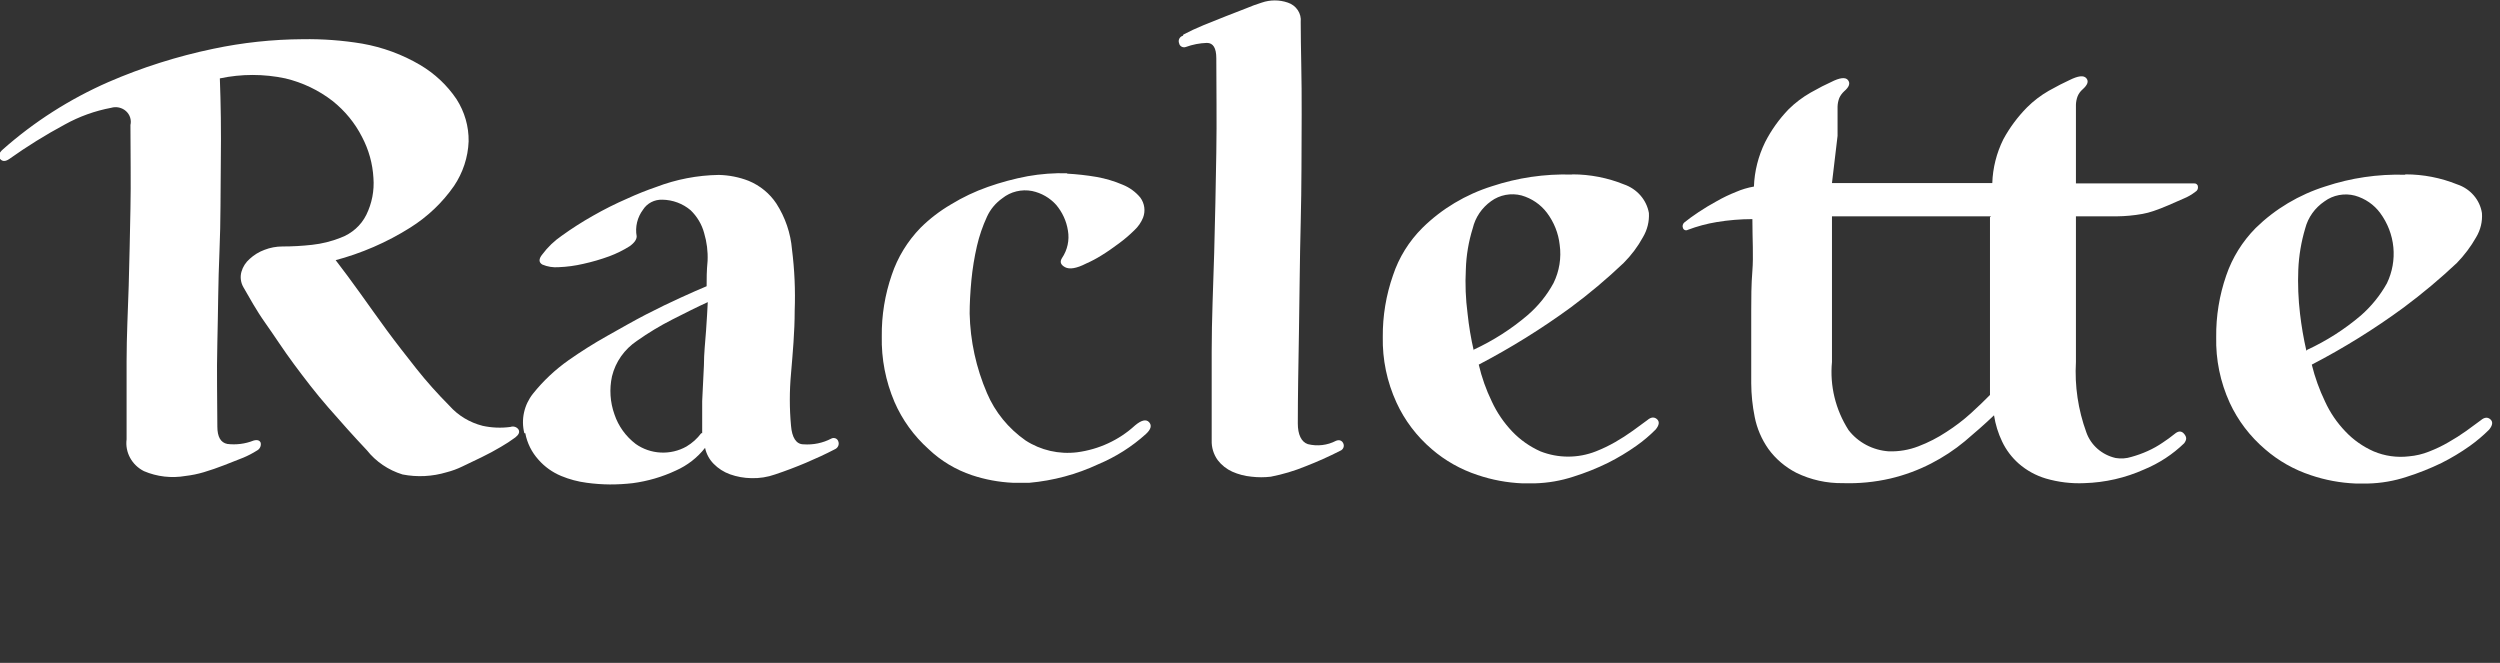 <?xml version="1.0" encoding="UTF-8"?> <svg xmlns="http://www.w3.org/2000/svg" width="264" height="70" viewBox="0 0 264 70" fill="none"><rect x="0" y="0" width="264" height="70" fill="#333333" stroke="none"/><g clip-path="url(#clip0_117_70)"><path d="M35.446 27.473C36.28 28.547 37.135 29.718 38.051 30.988C38.966 32.257 39.882 33.565 40.859 34.893C41.836 36.221 42.894 37.568 43.972 38.935C45.051 40.301 46.231 41.61 47.452 42.84C48.371 43.878 49.599 44.621 50.972 44.968C51.933 45.177 52.926 45.217 53.902 45.085C54.056 45.029 54.225 45.026 54.38 45.076C54.536 45.126 54.669 45.226 54.757 45.359C54.92 45.652 54.757 45.925 54.411 46.198C53.923 46.558 53.413 46.891 52.885 47.194C52.254 47.565 51.583 47.936 50.85 48.288L48.815 49.264C48.289 49.521 47.737 49.723 47.167 49.869C45.659 50.324 44.056 50.405 42.507 50.103C41.008 49.642 39.694 48.749 38.743 47.546C37.359 46.081 36.036 44.597 34.673 43.035C33.309 41.473 32.17 39.97 31.051 38.466C29.931 36.963 29.016 35.518 28.019 34.112C27.022 32.706 26.35 31.437 25.699 30.324C25.416 29.829 25.343 29.248 25.495 28.703C25.643 28.176 25.947 27.701 26.37 27.336C26.82 26.919 27.353 26.593 27.937 26.38C28.532 26.149 29.168 26.03 29.809 26.028C30.863 26.029 31.917 25.97 32.964 25.852C33.992 25.739 34.998 25.489 35.955 25.11C37.154 24.669 38.13 23.802 38.681 22.689C39.279 21.471 39.538 20.126 39.434 18.784C39.35 17.282 38.941 15.812 38.234 14.469C37.491 13.001 36.429 11.703 35.12 10.661C33.659 9.528 31.958 8.715 30.135 8.279C27.856 7.795 25.495 7.795 23.216 8.279C23.318 10.954 23.359 13.864 23.318 17.007C23.277 20.151 23.318 23.334 23.176 26.555C23.033 29.777 23.033 32.999 22.952 36.201C22.87 39.403 22.952 42.332 22.952 45.046C22.952 46.12 23.298 46.745 24.01 46.882C24.942 46.994 25.889 46.873 26.757 46.53C27.205 46.394 27.449 46.53 27.53 46.764C27.563 46.925 27.542 47.092 27.468 47.239C27.395 47.387 27.274 47.508 27.123 47.585C26.671 47.87 26.195 48.118 25.699 48.327L23.664 49.127C22.952 49.401 22.24 49.654 21.507 49.869C20.883 50.054 20.243 50.185 19.594 50.26C18.109 50.518 16.578 50.341 15.199 49.752C14.575 49.436 14.066 48.946 13.739 48.346C13.412 47.746 13.282 47.066 13.368 46.394C13.368 43.523 13.368 40.77 13.368 38.134C13.368 35.498 13.51 32.823 13.591 30.187C13.673 27.551 13.714 24.837 13.775 22.064C13.836 19.292 13.775 16.343 13.775 13.2C13.837 12.936 13.825 12.662 13.742 12.404C13.659 12.146 13.507 11.914 13.301 11.73C13.095 11.546 12.843 11.418 12.569 11.357C12.295 11.296 12.009 11.305 11.74 11.384C10.022 11.707 8.372 12.301 6.856 13.141C4.817 14.237 2.853 15.457 0.975 16.792C0.568 17.066 0.263 17.066 0.019 16.792C-0.225 16.519 -0.124 16.148 0.304 15.777C3.599 12.858 7.356 10.46 11.434 8.67C14.985 7.128 18.696 5.95 22.504 5.155C25.606 4.499 28.77 4.159 31.946 4.14C34.059 4.105 36.172 4.261 38.254 4.608C40.416 4.991 42.485 5.752 44.359 6.854C45.905 7.768 47.219 9.002 48.205 10.466C49.068 11.809 49.513 13.36 49.487 14.938C49.421 16.611 48.887 18.237 47.94 19.643C46.724 21.391 45.153 22.885 43.321 24.037C40.856 25.593 38.15 26.766 35.304 27.512" fill="white"></path><path d="M55.369 45.749C55.189 45.031 55.178 44.284 55.337 43.561C55.495 42.838 55.819 42.158 56.285 41.571C57.365 40.22 58.639 39.024 60.07 38.017C61.331 37.138 62.675 36.279 64.14 35.459C65.605 34.639 66.927 33.877 68.209 33.214C69.491 32.55 70.794 31.925 71.913 31.417C73.032 30.91 73.948 30.5 74.619 30.226C74.619 29.465 74.619 28.586 74.721 27.551C74.766 26.556 74.642 25.56 74.355 24.603C74.111 23.695 73.619 22.866 72.93 22.201C72.104 21.499 71.043 21.104 69.939 21.088C69.533 21.074 69.13 21.164 68.772 21.349C68.414 21.535 68.114 21.808 67.904 22.142C67.603 22.545 67.389 23.001 67.274 23.483C67.158 23.966 67.144 24.466 67.233 24.954C67.233 25.267 67.029 25.618 66.48 26.009C65.808 26.43 65.092 26.784 64.343 27.063C63.448 27.39 62.53 27.658 61.596 27.863C60.742 28.063 59.87 28.181 58.991 28.215C58.407 28.261 57.819 28.167 57.282 27.942C56.895 27.727 56.855 27.356 57.282 26.848C57.843 26.094 58.531 25.434 59.317 24.896C60.374 24.134 61.475 23.43 62.613 22.787C63.784 22.117 64.993 21.51 66.236 20.971C67.237 20.51 68.263 20.099 69.308 19.741C71.408 18.938 73.641 18.508 75.901 18.472C76.983 18.494 78.052 18.706 79.055 19.096C80.261 19.596 81.283 20.433 81.986 21.498C82.927 22.964 83.492 24.624 83.634 26.34C83.905 28.484 84 30.645 83.919 32.803C83.919 35.049 83.715 37.275 83.532 39.442C83.363 41.281 83.363 43.13 83.532 44.968C83.634 46.179 84.061 46.921 84.855 46.921C85.872 46.995 86.89 46.785 87.785 46.315C87.85 46.28 87.923 46.259 87.998 46.254C88.073 46.249 88.148 46.26 88.218 46.286C88.288 46.312 88.352 46.353 88.403 46.405C88.455 46.458 88.494 46.52 88.517 46.589C88.585 46.749 88.585 46.929 88.517 47.09C88.448 47.251 88.317 47.379 88.151 47.448C87.174 47.956 86.116 48.444 85.099 48.873C84.081 49.303 82.962 49.732 81.843 50.103C81.049 50.384 80.206 50.517 79.36 50.494C78.582 50.484 77.811 50.345 77.081 50.084C76.433 49.848 75.848 49.474 75.372 48.99C74.904 48.52 74.586 47.93 74.456 47.292C73.648 48.325 72.586 49.151 71.363 49.693C69.933 50.362 68.401 50.81 66.826 51.021C66.022 51.114 65.213 51.16 64.404 51.158C63.587 51.151 62.771 51.093 61.962 50.982C61.03 50.862 60.119 50.619 59.256 50.26C58.337 49.877 57.522 49.295 56.875 48.561C56.151 47.763 55.666 46.791 55.471 45.749M74.151 45.749C74.151 44.734 74.151 43.582 74.151 42.352L74.334 38.583C74.334 37.314 74.477 36.103 74.558 34.932C74.639 33.76 74.701 32.745 74.741 31.905C73.622 32.413 72.381 33.038 70.997 33.741C69.7 34.4 68.455 35.151 67.273 35.986C65.938 36.879 64.996 38.214 64.628 39.735C64.333 41.081 64.425 42.477 64.892 43.777C65.304 45.001 66.083 46.08 67.131 46.882C67.897 47.425 68.812 47.741 69.764 47.789C70.715 47.838 71.661 47.617 72.483 47.155C73.097 46.791 73.63 46.313 74.049 45.749" fill="white"></path><path d="M112.65 18.335C113.708 18.39 114.762 18.508 115.805 18.686C116.751 18.855 117.673 19.13 118.552 19.506C119.287 19.801 119.931 20.272 120.424 20.873C120.644 21.177 120.785 21.527 120.835 21.894C120.884 22.261 120.841 22.634 120.709 22.982C120.507 23.483 120.195 23.936 119.793 24.31C119.28 24.816 118.729 25.286 118.145 25.715C117.514 26.184 116.903 26.614 116.293 26.985C115.787 27.302 115.256 27.583 114.706 27.824C113.688 28.351 112.935 28.468 112.467 28.215C111.999 27.961 111.898 27.648 112.142 27.258C112.724 26.398 112.949 25.36 112.773 24.349C112.619 23.354 112.191 22.416 111.531 21.634C110.871 20.895 109.979 20.381 108.988 20.17C108.439 20.064 107.873 20.078 107.331 20.21C106.788 20.341 106.284 20.588 105.854 20.932C105.142 21.434 104.58 22.107 104.226 22.884C103.768 23.876 103.413 24.91 103.168 25.969C102.893 27.167 102.695 28.38 102.578 29.601C102.456 30.903 102.395 32.074 102.395 33.116C102.458 35.999 103.079 38.846 104.226 41.512C105.072 43.508 106.482 45.239 108.296 46.51C109.894 47.551 111.833 47.996 113.749 47.76C116.044 47.457 118.181 46.466 119.854 44.929C120.525 44.362 121.034 44.245 121.339 44.577C121.645 44.909 121.563 45.319 121.014 45.827C119.537 47.166 117.829 48.249 115.967 49.029C113.688 50.094 111.227 50.756 108.703 50.982C108.133 50.982 107.543 50.982 106.953 50.982C105.482 50.913 104.03 50.644 102.639 50.181C100.918 49.603 99.353 48.662 98.06 47.428C96.505 46.033 95.277 44.335 94.459 42.449C93.522 40.251 93.064 37.892 93.116 35.517C93.09 33.309 93.448 31.111 94.174 29.015C94.794 27.169 95.829 25.476 97.206 24.056C98.17 23.1 99.257 22.267 100.441 21.576C101.658 20.833 102.954 20.218 104.308 19.741C105.678 19.256 107.087 18.878 108.52 18.608C109.908 18.361 111.32 18.257 112.732 18.296" fill="white"></path><path d="M124.962 3.652C125.6 3.313 126.312 2.981 127.099 2.656L129.439 1.718L131.596 0.879C132.134 0.65 132.684 0.448 133.244 0.274C134.132 -0.032 135.103 -0.032 135.991 0.274C136.427 0.417 136.799 0.698 137.046 1.07C137.294 1.442 137.403 1.884 137.355 2.324C137.355 5.077 137.477 8.318 137.456 12.087C137.436 15.855 137.456 19.585 137.355 23.509C137.253 27.434 137.233 31.32 137.171 34.951C137.11 38.583 137.049 41.922 137.049 44.714C137.049 45.886 137.416 46.667 138.108 46.901C139.108 47.151 140.171 47.025 141.078 46.55C141.465 46.394 141.73 46.55 141.852 46.823C141.885 46.895 141.903 46.972 141.905 47.05C141.906 47.129 141.892 47.207 141.861 47.28C141.831 47.353 141.786 47.419 141.728 47.474C141.67 47.53 141.602 47.574 141.526 47.604C140.335 48.211 139.113 48.758 137.863 49.244C136.684 49.727 135.457 50.094 134.201 50.338C133.525 50.418 132.841 50.418 132.166 50.338C131.461 50.273 130.774 50.094 130.131 49.81C129.516 49.531 128.985 49.108 128.584 48.58C128.151 47.972 127.93 47.247 127.954 46.511C127.954 43.64 127.954 40.516 127.954 37.119C127.954 33.721 128.116 30.246 128.218 26.712C128.32 23.177 128.381 19.643 128.442 16.128C128.503 12.614 128.442 9.294 128.442 6.151C128.442 5.077 128.116 4.53 127.445 4.53C126.686 4.556 125.937 4.701 125.227 4.96C125.153 4.987 125.075 4.998 124.997 4.992C124.918 4.987 124.842 4.964 124.774 4.927C124.706 4.889 124.647 4.838 124.602 4.776C124.557 4.714 124.527 4.644 124.515 4.569C124.483 4.491 124.468 4.408 124.472 4.324C124.475 4.241 124.497 4.159 124.535 4.083C124.573 4.008 124.627 3.941 124.694 3.887C124.76 3.833 124.838 3.793 124.922 3.769" fill="white"></path><path d="M166.066 18.413C167.925 18.416 169.765 18.775 171.479 19.467C172.16 19.701 172.765 20.104 173.23 20.636C173.695 21.168 174.003 21.809 174.124 22.494C174.175 23.387 173.956 24.275 173.493 25.052C172.951 26.043 172.266 26.957 171.458 27.766C169.696 29.444 167.827 31.015 165.863 32.471C162.791 34.715 159.546 36.732 156.156 38.505C156.47 39.85 156.934 41.16 157.54 42.41C158.078 43.569 158.806 44.637 159.697 45.573C160.534 46.45 161.544 47.16 162.668 47.663C164.545 48.405 166.651 48.405 168.528 47.663C169.231 47.386 169.911 47.06 170.563 46.686C171.202 46.321 171.82 45.923 172.415 45.495L173.961 44.363C174.348 44.031 174.694 44.011 174.979 44.265C175.264 44.519 175.223 44.89 174.836 45.358C174.212 45.988 173.531 46.563 172.801 47.077C171.854 47.748 170.854 48.349 169.81 48.873C168.632 49.453 167.407 49.943 166.147 50.337C164.835 50.767 163.463 51.004 162.078 51.041H160.755C159.145 50.974 157.554 50.677 156.034 50.162C154.244 49.573 152.597 48.643 151.191 47.428C149.596 46.063 148.326 44.385 147.467 42.508C146.466 40.326 145.973 37.96 146.022 35.576C146.004 33.366 146.368 31.169 147.101 29.074C147.722 27.193 148.787 25.476 150.214 24.056C152.257 22.044 154.778 20.536 157.56 19.663C160.261 18.768 163.108 18.351 165.964 18.432M155.627 36.923C157.685 35.969 159.595 34.747 161.304 33.291C162.426 32.327 163.357 31.176 164.051 29.894C164.669 28.635 164.895 27.232 164.703 25.852C164.569 24.633 164.106 23.469 163.36 22.474C162.699 21.595 161.755 20.95 160.674 20.639C160.125 20.496 159.55 20.477 158.992 20.582C158.435 20.687 157.91 20.913 157.458 21.244C156.481 21.944 155.796 22.954 155.525 24.095C155.083 25.509 154.836 26.973 154.793 28.449C154.711 30.007 154.772 31.568 154.976 33.116C155.113 34.429 155.33 35.733 155.627 37.021" fill="white"></path><path d="M193.456 19.33H210.386C210.438 17.734 210.833 16.165 211.546 14.722C212.212 13.49 213.055 12.353 214.049 11.344C214.731 10.663 215.504 10.072 216.348 9.587C217.264 9.079 217.976 8.708 218.505 8.474C219.442 8.005 220.032 7.927 220.316 8.259C220.601 8.591 220.439 8.981 219.91 9.45C219.688 9.645 219.514 9.885 219.401 10.153C219.287 10.447 219.225 10.757 219.218 11.071C219.218 11.442 219.218 11.871 219.218 12.359C219.218 12.848 219.218 13.453 219.218 14.156V19.369H231.671C231.721 19.361 231.772 19.363 231.821 19.374C231.87 19.386 231.916 19.407 231.956 19.436C231.996 19.465 232.029 19.502 232.054 19.544C232.078 19.587 232.094 19.633 232.098 19.682C232.122 19.796 232.107 19.914 232.056 20.019C232.005 20.125 231.92 20.212 231.814 20.267C231.443 20.556 231.032 20.792 230.593 20.97L228.985 21.673C228.436 21.907 227.907 22.122 227.418 22.279C227.035 22.415 226.64 22.519 226.238 22.591C225.345 22.75 224.44 22.835 223.532 22.845H219.218C219.218 24.485 219.218 25.969 219.218 27.297C219.218 28.624 219.218 29.913 219.218 31.202C219.218 32.49 219.218 33.603 219.218 34.717C219.218 35.829 219.218 37.02 219.218 38.231C219.075 40.749 219.448 43.27 220.316 45.651C220.549 46.318 220.955 46.918 221.496 47.393C222.038 47.867 222.696 48.202 223.41 48.365C223.967 48.461 224.541 48.42 225.078 48.248C225.672 48.086 226.25 47.877 226.808 47.623C227.357 47.377 227.882 47.083 228.375 46.744C228.811 46.459 229.232 46.153 229.636 45.827C230.023 45.495 230.369 45.475 230.654 45.827C230.939 46.178 230.918 46.432 230.654 46.803C229.442 47.98 228.005 48.921 226.421 49.576C224.443 50.464 222.296 50.956 220.113 51.02C218.737 51.083 217.361 50.917 216.043 50.532C214.978 50.214 213.998 49.673 213.174 48.951C212.435 48.296 211.84 47.506 211.424 46.627C211.003 45.747 210.715 44.813 210.569 43.855C209.593 44.792 208.535 45.709 207.497 46.588C206.398 47.501 205.197 48.293 203.915 48.951C202.559 49.648 201.116 50.179 199.622 50.532C197.984 50.91 196.3 51.075 194.616 51.02C192.906 51.047 191.216 50.672 189.692 49.927C188.515 49.322 187.504 48.459 186.741 47.408C186.025 46.388 185.533 45.239 185.296 44.03C185.059 42.859 184.937 41.669 184.93 40.477C184.93 39.032 184.93 37.684 184.93 36.571C184.93 35.458 184.93 34.092 184.93 32.803C184.93 31.514 184.93 30.108 185.052 28.585C185.174 27.062 185.052 25.246 185.052 23.138C183.79 23.14 182.531 23.244 181.288 23.45C180.244 23.622 179.221 23.897 178.235 24.27C178.191 24.296 178.141 24.312 178.09 24.318C178.038 24.323 177.986 24.317 177.937 24.3C177.888 24.283 177.844 24.256 177.807 24.22C177.771 24.185 177.743 24.142 177.727 24.094C177.681 23.992 177.67 23.878 177.695 23.77C177.721 23.661 177.782 23.563 177.869 23.489C178.276 23.157 178.764 22.806 179.375 22.396C179.985 21.986 180.616 21.615 181.288 21.244C181.94 20.871 182.62 20.545 183.322 20.267C183.926 20.004 184.562 19.814 185.215 19.701C185.274 18.078 185.675 16.484 186.395 15.015C187.04 13.746 187.877 12.575 188.878 11.539C189.567 10.858 190.347 10.267 191.197 9.782C192.093 9.274 192.825 8.903 193.354 8.669C194.27 8.2 194.881 8.122 195.145 8.454C195.41 8.786 195.288 9.177 194.738 9.645C194.522 9.845 194.349 10.084 194.229 10.348C194.116 10.642 194.054 10.953 194.046 11.266C194.046 11.637 194.046 12.066 194.046 12.555C194.046 13.043 194.046 13.648 194.046 14.351L193.456 19.33ZM210.244 22.845H193.456C193.456 24.485 193.456 25.969 193.456 27.297C193.456 28.624 193.456 29.913 193.456 31.202C193.456 32.49 193.456 33.603 193.456 34.717C193.456 35.829 193.456 37.02 193.456 38.231C193.218 40.745 193.831 43.265 195.206 45.417C195.704 46.063 196.342 46.599 197.076 46.987C197.81 47.374 198.623 47.605 199.459 47.662C200.524 47.695 201.584 47.516 202.572 47.135C203.62 46.737 204.616 46.226 205.543 45.612C206.453 45.03 207.31 44.377 208.107 43.659C208.88 42.956 209.572 42.292 210.142 41.707C210.142 40.242 210.142 38.836 210.142 37.489C210.142 36.142 210.142 34.717 210.142 33.272C210.142 31.827 210.142 30.265 210.142 28.585C210.142 26.906 210.142 25.051 210.142 22.942" fill="white"></path><path d="M254.034 18.413C255.9 18.414 257.747 18.773 259.467 19.467C260.152 19.692 260.759 20.094 261.222 20.628C261.685 21.161 261.986 21.807 262.092 22.494C262.161 23.386 261.948 24.277 261.482 25.052C260.925 26.035 260.241 26.947 259.447 27.766C257.672 29.438 255.797 31.009 253.831 32.471C250.765 34.724 247.52 36.741 244.124 38.505C244.454 39.849 244.925 41.157 245.528 42.41C246.059 43.572 246.788 44.642 247.685 45.573C248.519 46.455 249.529 47.165 250.656 47.663C251.825 48.158 253.112 48.34 254.38 48.19C255.115 48.127 255.836 47.956 256.517 47.682C257.221 47.41 257.902 47.084 258.551 46.706C259.197 46.34 259.822 45.943 260.424 45.515L261.97 44.382C262.357 44.05 262.703 44.031 262.988 44.285C263.272 44.538 263.232 44.909 262.845 45.378C262.216 46.003 261.536 46.577 260.81 47.096C259.863 47.768 258.863 48.369 257.819 48.893C256.632 49.469 255.4 49.959 254.136 50.357C252.825 50.79 251.452 51.027 250.066 51.06H248.764C247.147 50.995 245.549 50.699 244.022 50.181C242.239 49.592 240.598 48.662 239.2 47.448C237.599 46.084 236.322 44.406 235.456 42.527C234.461 40.344 233.975 37.978 234.031 35.596C234.006 33.387 234.363 31.189 235.089 29.093C235.726 27.22 236.79 25.506 238.203 24.075C240.256 22.066 242.782 20.559 245.569 19.682C248.263 18.788 251.103 18.371 253.953 18.452M243.636 36.943C245.694 35.989 247.604 34.767 249.313 33.311C250.423 32.336 251.352 31.187 252.06 29.913C252.63 28.725 252.864 27.415 252.739 26.112C252.614 24.81 252.134 23.562 251.348 22.494C250.7 21.612 249.761 20.965 248.682 20.658C248.134 20.514 247.559 20.494 247.001 20.599C246.443 20.704 245.918 20.931 245.467 21.264C244.453 21.948 243.731 22.96 243.432 24.114C243.009 25.533 242.763 26.994 242.7 28.469C242.638 30.026 242.7 31.586 242.883 33.135C243.036 34.447 243.26 35.751 243.554 37.041" fill="white"></path></g><defs><clipPath id="clip0_117_70"><rect width="264" height="70" fill="white"></rect></clipPath></defs></svg> 